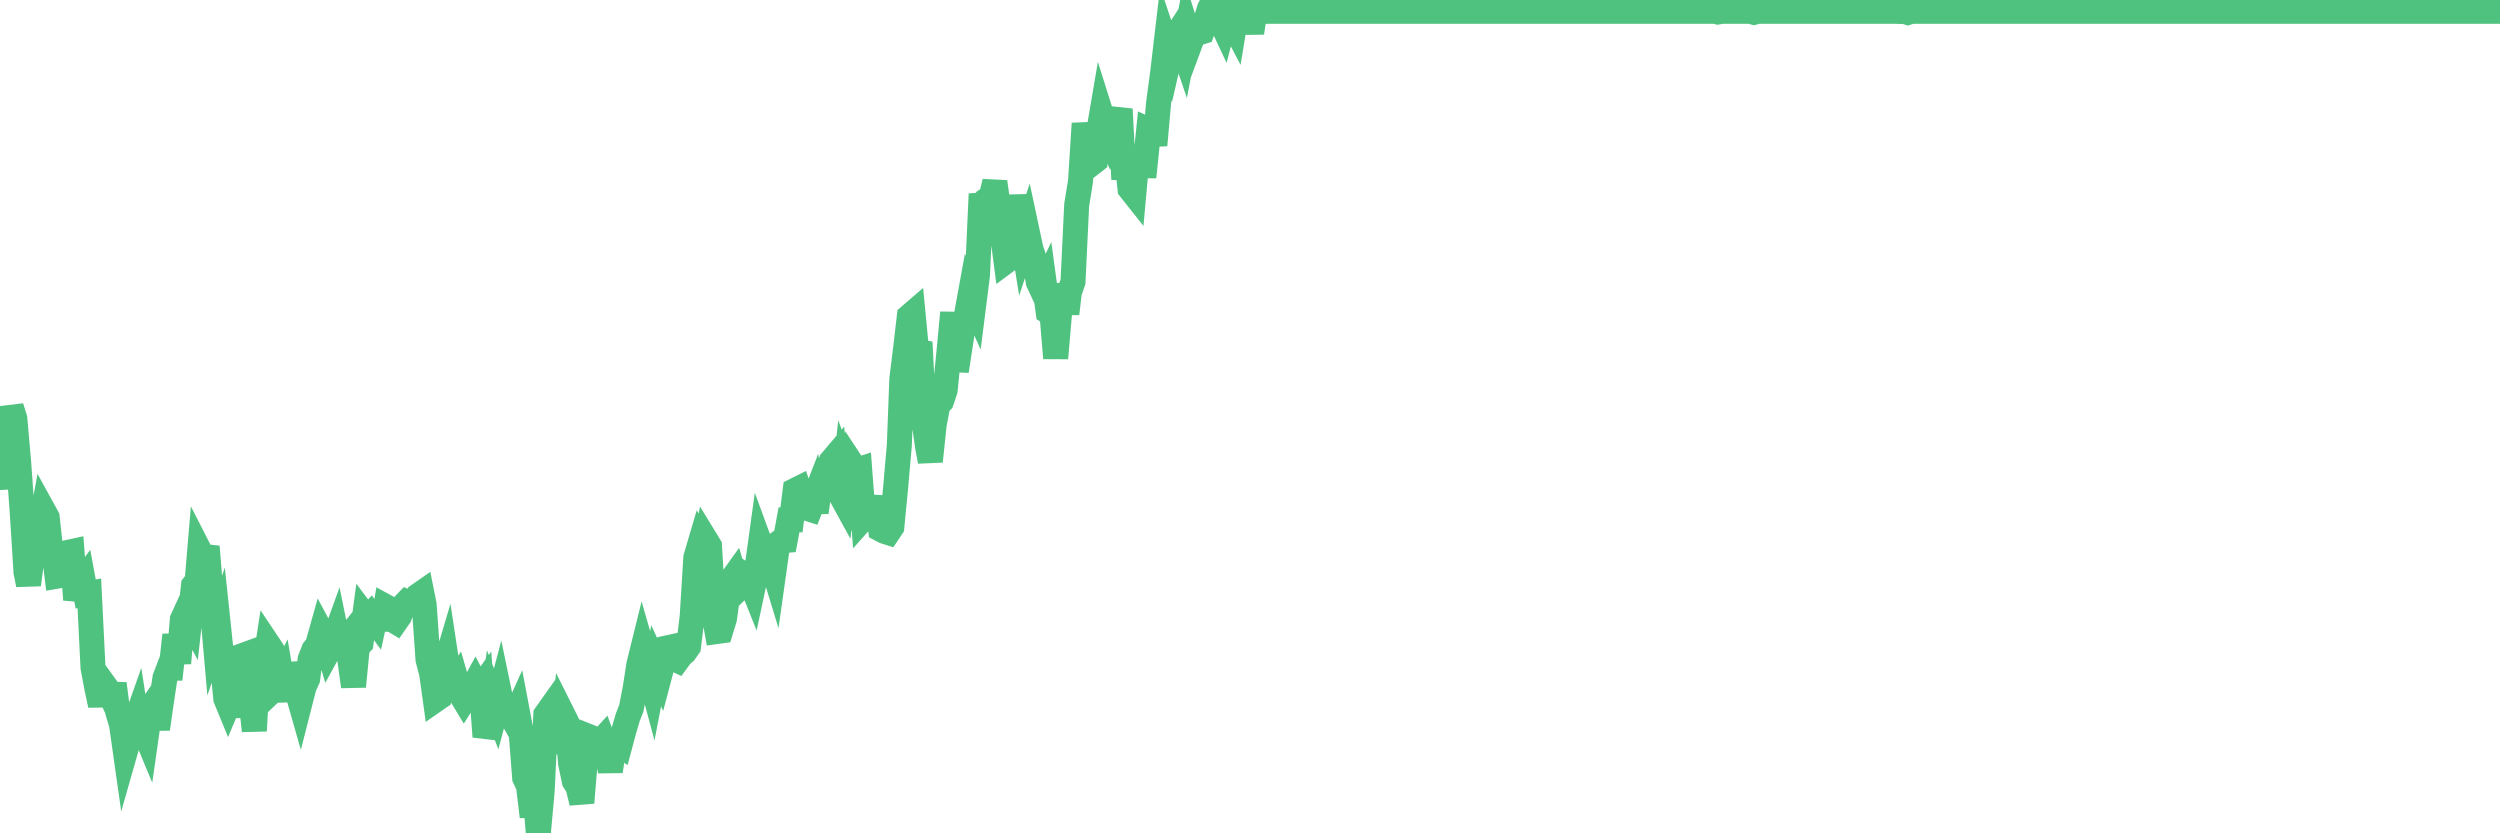 <?xml version="1.0"?><svg width="150px" height="50px" xmlns="http://www.w3.org/2000/svg" xmlns:xlink="http://www.w3.org/1999/xlink"> <polyline fill="none" stroke="#4fc280" stroke-width="1.5px" stroke-linecap="round" stroke-miterlimit="5" points="0.00,28.65 0.22,28.64 0.45,27.95 0.67,24.42 0.89,25.12 1.12,27.75 1.34,30.83 1.56,34.33 1.71,35.08 1.94,33.33 2.16,32.40 2.38,31.90 2.61,30.64 2.83,31.04 3.05,33.05 3.27,33.34 3.42,34.57 3.65,34.53 3.87,33.42 4.09,33.14 4.32,33.09 4.54,35.98 4.76,35.13 4.99,34.82 5.14,35.64 5.36,35.60 5.58,40.05 5.81,41.28 6.03,42.31 6.25,41.08 6.48,41.40 6.70,41.86 6.85,41.02 7.07,42.74 7.29,43.47 7.52,45.09 7.74,44.32 7.96,43.79 8.19,43.14 8.41,44.58 8.56,43.62 8.78,44.15 9.01,42.54 9.23,42.22 9.45,43.74 9.68,42.12 9.90,40.67 10.12,40.09 10.27,40.09 10.49,38.10 10.72,39.79 10.94,37.17 11.16,36.69 11.39,37.12 11.61,35.13 11.83,34.85 11.98,33.06 12.21,33.51 12.43,32.80 12.65,35.52 12.88,38.14 13.10,37.50 13.32,39.58 13.55,41.93 13.69,42.27 13.92,41.72 14.14,42.99 14.36,40.92 14.59,39.32 14.81,39.24 15.03,41.71 15.26,43.85 15.41,41.11 15.63,40.95 15.85,40.14 16.08,38.64 16.30,38.97 16.52,41.27 16.75,41.05 16.90,40.75 17.12,42.05 17.34,39.82 17.57,40.87 17.79,41.35 18.01,42.12 18.24,41.22 18.46,40.73 18.61,39.55 18.83,38.99 19.05,38.72 19.28,37.90 19.50,38.31 19.72,39.04 19.95,38.62 20.17,38.01 20.32,38.75 20.54,38.69 20.77,38.40 20.99,39.60 21.21,41.19 21.44,38.83 21.66,38.59 21.88,36.94 22.03,37.14 22.25,36.90 22.48,37.21 22.70,36.20 22.92,37.79 23.15,36.40 23.37,36.52 23.59,37.21 23.74,37.30 23.97,36.97 24.19,36.35 24.41,36.12 24.64,36.22 24.86,36.13 25.08,35.74 25.31,35.58 25.45,36.28 25.68,39.57 25.90,40.42 26.12,42.00 26.35,41.84 26.57,40.40 26.79,39.66 27.02,41.18 27.17,41.18 27.39,40.85 27.61,41.61 27.84,41.99 28.06,41.64 28.28,41.41 28.51,40.99 28.73,41.42 28.88,41.21 29.10,44.20 29.33,43.48 29.55,41.96 29.77,42.53 29.99,41.70 30.22,42.81 30.44,42.78 30.59,42.81 30.81,43.20 31.04,42.69 31.26,43.85 31.48,46.67 31.71,47.16 31.93,49.00 32.08,47.39 32.30,50.00 32.53,47.46 32.75,42.88 32.97,42.57 33.20,44.24 33.42,44.38 33.64,44.04 33.79,42.91 34.01,43.35 34.24,45.82 34.46,46.87 34.68,47.22 34.91,48.16 35.13,45.47 35.35,44.20 35.50,44.26 35.73,44.71 35.95,44.59 36.17,44.35 36.40,44.97 36.62,46.28 36.84,44.76 37.07,44.57 37.21,44.67 37.44,43.81 37.66,43.06 37.88,42.49 38.11,41.30 38.33,39.88 38.55,38.99 38.78,39.79 38.93,40.27 39.15,41.09 39.37,39.95 39.60,40.45 39.82,39.62 40.04,38.87 40.27,38.82 40.49,39.55 40.64,39.62 40.86,39.32 41.08,39.13 41.31,38.80 41.53,37.00 41.75,33.45 41.98,32.67 42.20,33.12 42.35,32.40 42.57,32.76 42.80,36.66 43.02,37.89 43.24,37.86 43.47,37.11 43.69,35.48 43.91,34.77 44.06,34.56 44.29,35.35 44.51,35.14 44.73,34.56 44.96,34.72 45.18,35.27 45.40,34.24 45.62,32.65 45.77,33.06 46.00,33.40 46.22,33.52 46.44,34.24 46.67,32.61 46.89,32.45 47.11,32.43 47.34,31.19 47.49,31.19 47.71,29.42 47.93,29.31 48.16,29.98 48.38,30.49 48.60,30.56 48.83,29.97 48.97,30.74 49.20,29.05 49.42,28.60 49.64,28.34 49.87,27.68 50.09,27.42 50.31,29.46 50.54,29.88 50.69,28.51 50.91,29.12 51.13,27.87 51.36,28.22 51.58,28.15 51.80,31.08 52.03,30.82 52.25,31.03 52.40,30.74 52.62,29.82 52.84,31.76 53.07,31.88 53.29,31.95 53.51,31.62 53.74,29.23 53.96,26.71 54.11,22.74 54.33,20.96 54.56,18.98 54.78,18.79 55.00,21.09 55.23,21.13 55.45,25.38 55.67,26.90 55.82,27.68 56.05,25.48 56.27,24.31 56.49,24.07 56.71,23.41 56.94,21.09 57.16,18.76 57.38,22.26 57.53,21.29 57.76,19.78 57.98,18.94 58.20,17.73 58.43,18.24 58.65,16.50 58.87,11.64 59.10,12.69 59.25,11.96 59.47,11.81 59.69,10.91 59.92,12.57 60.14,14.00 60.36,15.68 60.59,15.51 60.81,13.25 60.96,11.75 61.18,13.22 61.40,14.58 61.63,13.88 61.85,14.91 62.07,15.58 62.30,16.93 62.52,17.40 62.67,17.09 62.89,18.71 63.12,18.86 63.34,21.49 63.56,18.94 63.79,17.07 64.01,18.82 64.16,17.54 64.38,16.91 64.60,12.30 64.83,10.88 65.05,7.41 65.27,8.86 65.50,9.81 65.72,9.64 65.87,8.19 66.09,6.90 66.32,7.63 66.54,8.14 66.76,7.52 66.99,7.36 67.21,6.55 67.43,10.76 67.58,9.21 67.80,11.33 68.03,11.62 68.25,9.19 68.47,9.95 68.70,9.95 68.92,7.80 69.14,7.90 69.29,8.71 69.52,6.14 69.74,4.52 69.96,2.65 70.19,3.34 70.41,2.38 70.63,2.04 70.86,2.52 71.01,2.96 71.23,1.81 71.45,2.50 71.68,1.88 71.90,1.98 72.12,1.91 72.34,1.26 72.57,0.51 72.72,0.24 72.94,1.10 73.16,1.08 73.39,1.57 73.61,0.72 73.83,1.12 74.06,1.56 74.28,0.23 74.43,0.00 74.65,1.74 74.88,0.71 75.10,1.97 75.32,0.50 75.55,0.15 75.77,0.68 75.99,0.68 76.14,0.68 76.36,0.68 76.59,0.68 76.81,0.68 77.03,0.68 77.26,0.68 77.48,0.68 77.70,0.68 77.85,0.68 78.08,0.68 78.30,0.68 78.52,0.68 78.75,0.68 78.97,0.68 79.19,0.68 79.42,0.68 79.56,0.68 79.79,0.68 80.01,0.68 80.23,0.68 80.46,0.68 80.68,0.68 80.90,0.68 81.05,0.68 81.28,0.68 81.50,0.68 81.72,0.68 81.95,0.68 82.17,0.68 82.39,0.68 82.62,0.68 82.77,0.68 82.99,0.68 83.21,0.68 83.43,0.68 83.66,0.68 83.88,0.68 84.10,0.68 84.33,0.68 84.48,0.68 84.70,0.68 84.92,0.68 85.15,0.68 85.37,0.68 85.59,0.68 85.82,0.68 86.04,0.68 86.19,0.68 86.41,0.68 86.64,0.68 86.86,0.68 87.08,0.68 87.31,0.68 87.53,0.68 87.75,0.68 87.90,0.68 88.12,0.68 88.35,0.68 88.57,0.68 88.79,0.68 89.02,0.68 89.24,0.68 89.46,0.68 89.61,0.68 89.84,0.68 90.06,0.68 90.28,0.68 90.51,0.68 90.73,0.68 90.95,0.68 91.18,0.68 91.32,0.68 91.55,0.68 91.77,0.68 91.99,0.68 92.22,0.68 92.44,0.68 92.66,0.68 92.89,0.68 93.04,0.68 93.26,0.68 93.48,0.68 93.71,0.68 93.93,0.68 94.15,0.68 94.38,0.68 94.60,0.68 94.75,0.68 94.97,0.68 95.19,0.68 95.42,0.68 95.64,0.68 95.86,0.68 96.09,0.68 96.24,0.68 96.46,0.68 96.68,0.68 96.91,0.68 97.13,0.68 97.35,0.68 97.58,0.68 97.80,0.68 97.95,0.68 98.17,0.68 98.40,0.68 98.62,0.68 98.84,0.68 99.07,0.68 99.29,0.68 99.51,0.68 99.66,0.68 99.88,0.68 100.11,0.68 100.33,0.68 100.55,0.68 100.78,0.68 101.00,0.68 101.22,0.68 101.37,0.68 101.60,0.68 101.82,0.68 102.04,0.68 102.27,0.68 102.49,0.68 102.71,0.68 102.94,0.68 103.08,0.72 103.31,0.68 103.53,0.68 103.75,0.68 103.98,0.68 104.20,0.68 104.42,0.68 104.65,0.68 104.80,0.68 105.02,0.68 105.24,0.74 105.47,0.68 105.69,0.68 105.91,0.68 106.14,0.68 106.36,0.68 106.51,0.68 106.73,0.68 106.95,0.68 107.18,0.68 107.40,0.68 107.62,0.68 107.85,0.68 108.07,0.68 108.22,0.68 108.44,0.68 108.67,0.68 108.89,0.68 109.11,0.68 109.34,0.68 109.56,0.68 109.78,0.68 109.93,0.68 110.15,0.68 110.38,0.68 110.60,0.68 110.82,0.68 111.05,0.68 111.27,0.68 111.49,0.68 111.64,0.68 111.87,0.68 112.09,0.68 112.31,0.68 112.54,0.68 112.76,0.68 112.98,0.68 113.13,0.68 113.36,0.68 113.58,0.68 113.80,0.68 114.03,0.69 114.25,0.68 114.47,0.75 114.70,0.68 114.84,0.68 115.07,0.68 115.29,0.68 115.51,0.68 115.74,0.68 115.96,0.68 116.18,0.68 116.41,0.68 116.56,0.68 116.78,0.68 117.00,0.68 117.23,0.68 117.45,0.68 117.67,0.68 117.90,0.68 118.12,0.68 118.27,0.68 118.49,0.68 118.71,0.68 118.94,0.68 119.16,0.68 119.38,0.68 119.61,0.68 119.83,0.68 119.98,0.68 120.20,0.68 120.43,0.68 120.65,0.68 120.87,0.68 121.10,0.68 121.32,0.68 121.54,0.68 121.69,0.68 121.91,0.68 122.14,0.68 122.36,0.68 122.58,0.68 122.81,0.68 123.03,0.68 123.25,0.68 123.40,0.68 123.63,0.68 123.85,0.68 124.07,0.68 124.30,0.68 124.52,0.68 124.74,0.68 124.97,0.68 125.12,0.68 125.34,0.68 125.56,0.68 125.79,0.68 126.01,0.68 126.23,0.68 126.45,0.68 126.68,0.68 126.83,0.68 127.05,0.68 127.27,0.68 127.50,0.68 127.72,0.68 127.94,0.68 128.17,0.68 128.32,0.68 128.54,0.68 128.76,0.68 128.99,0.68 129.21,0.68 129.43,0.68 129.66,0.68 129.88,0.68 130.03,0.68 130.25,0.68 130.47,0.68 130.70,0.68 130.92,0.68 131.14,0.68 131.37,0.68 131.59,0.68 131.74,0.68 131.96,0.68 132.19,0.68 132.41,0.68 132.63,0.68 132.86,0.68 133.08,0.68 133.30,0.68 133.45,0.68 133.67,0.68 133.90,0.68 134.12,0.68 134.34,0.68 134.57,0.68 134.79,0.68 135.01,0.68 135.16,0.68 135.39,0.68 135.61,0.68 135.83,0.68 136.06,0.68 136.28,0.68 136.50,0.68 136.73,0.68 136.87,0.68 137.10,0.68 137.32,0.68 137.54,0.68 137.77,0.68 137.99,0.68 138.21,0.68 138.44,0.68 138.59,0.68 138.81,0.68 139.03,0.68 139.26,0.68 139.48,0.68 139.70,0.68 139.93,0.68 140.15,0.68 140.30,0.68 140.52,0.68 140.75,0.68 140.97,0.68 141.19,0.68 141.42,0.68 141.64,0.68 141.86,0.68 142.01,0.68 142.23,0.68 142.46,0.68 142.68,0.68 142.90,0.68 143.13,0.68 143.35,0.68 143.57,0.68 143.72,0.68 143.95,0.68 144.17,0.68 144.39,0.68 144.62,0.68 144.84,0.68 145.06,0.68 145.21,0.68 145.43,0.68 145.66,0.68 145.88,0.68 146.10,0.68 146.33,0.68 146.55,0.68 146.77,0.68 146.92,0.68 147.15,0.68 147.37,0.68 147.59,0.68 147.82,0.68 148.04,0.68 148.26,0.68 148.49,0.68 148.63,0.68 148.86,0.68 149.08,0.68 149.30,0.68 149.53,0.68 149.75,0.68 150.00,0.68 "/></svg>